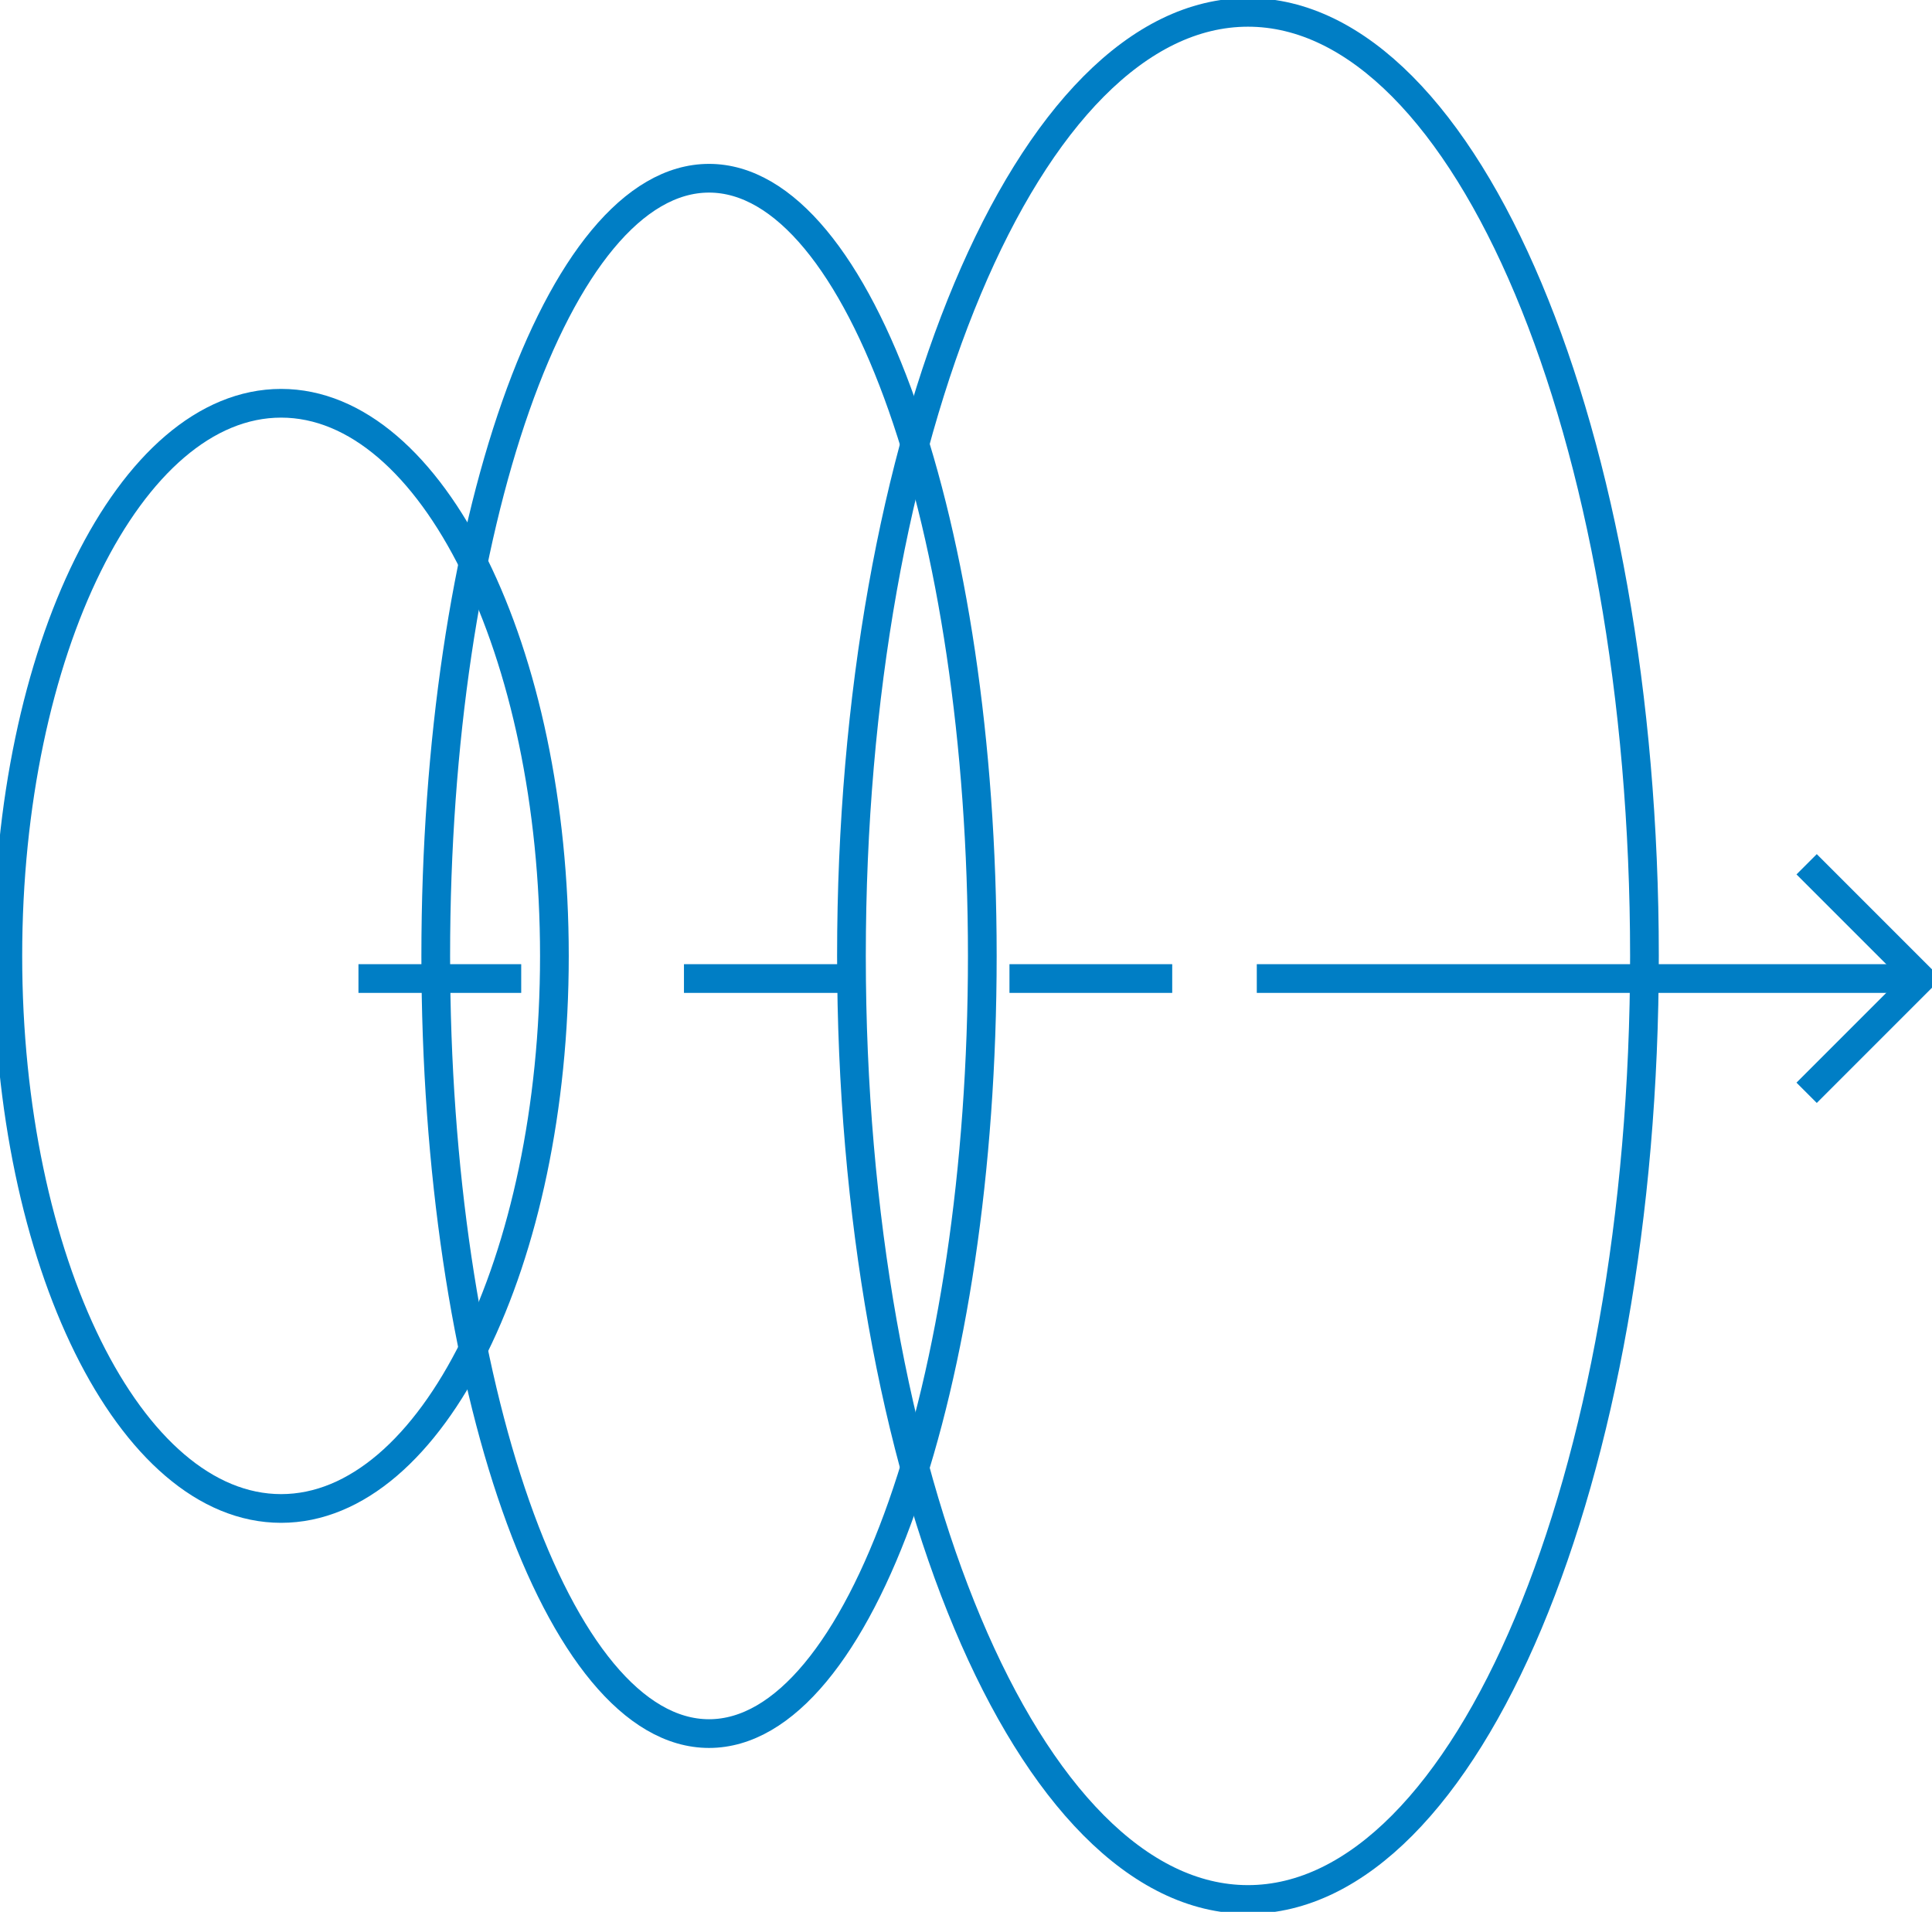 <?xml version="1.0" encoding="UTF-8"?> <svg xmlns="http://www.w3.org/2000/svg" xmlns:xlink="http://www.w3.org/1999/xlink" id="Grupo_208" data-name="Grupo 208" width="67.296" height="66.591" viewBox="0 0 67.296 66.591"><defs><clipPath id="clip-path"><rect id="Rectángulo_138" data-name="Rectángulo 138" width="67.296" height="66.591" fill="none" stroke="#007ec5" stroke-width="1"></rect></clipPath></defs><g id="Grupo_205" data-name="Grupo 205" transform="translate(0 0)"><g id="Grupo_204" data-name="Grupo 204" clip-path="url(#clip-path)"><line id="Línea_60" data-name="Línea 60" x1="23.132" transform="translate(43.777 34.083)" fill="none" stroke="#007ec5" stroke-miterlimit="10" stroke-width="1"></line><path id="Trazado_11653" data-name="Trazado 11653" d="M115.125,63.031l3.98-3.98-3.98-3.98" transform="translate(-52.196 -24.968)" fill="none" stroke="#007ec5" stroke-miterlimit="10" stroke-width="1"></path></g></g><line id="Línea_61" data-name="Línea 61" x1="32.179" transform="translate(8.652 34.083)" fill="none" stroke="#007ec5" stroke-miterlimit="10" stroke-width="1" stroke-dasharray="5.669 5.669"></line><g id="Grupo_207" data-name="Grupo 207" transform="translate(0 0)"><g id="Grupo_206" data-name="Grupo 206" clip-path="url(#clip-path)"><path id="Trazado_11654" data-name="Trazado 11654" d="M19.538,44.95c0,10.628-4.262,19.245-9.519,19.245S.5,55.578.5,44.95,4.762,25.7,10.019,25.7,19.538,34.321,19.538,44.95Z" transform="translate(-0.227 -11.654)" fill="none" stroke="#007ec5" stroke-miterlimit="10" stroke-width="1"></path><path id="Trazado_11655" data-name="Trazado 11655" d="M46.8,38.445c0,14.96-4.262,27.087-9.519,27.087s-9.519-12.127-9.519-27.087,4.262-27.087,9.519-27.087S46.8,23.485,46.8,38.445Z" transform="translate(-12.584 -5.15)" fill="none" stroke="#007ec5" stroke-miterlimit="10" stroke-width="1"></path><path id="Trazado_11656" data-name="Trazado 11656" d="M81.879,33.652c0,18.151-6.183,32.865-13.811,32.865S54.257,51.8,54.257,33.652,60.44.787,68.068.787,81.879,15.5,81.879,33.652Z" transform="translate(-24.599 -0.357)" fill="none" stroke="#007ec5" stroke-miterlimit="10" stroke-width="1"></path></g></g></svg> 